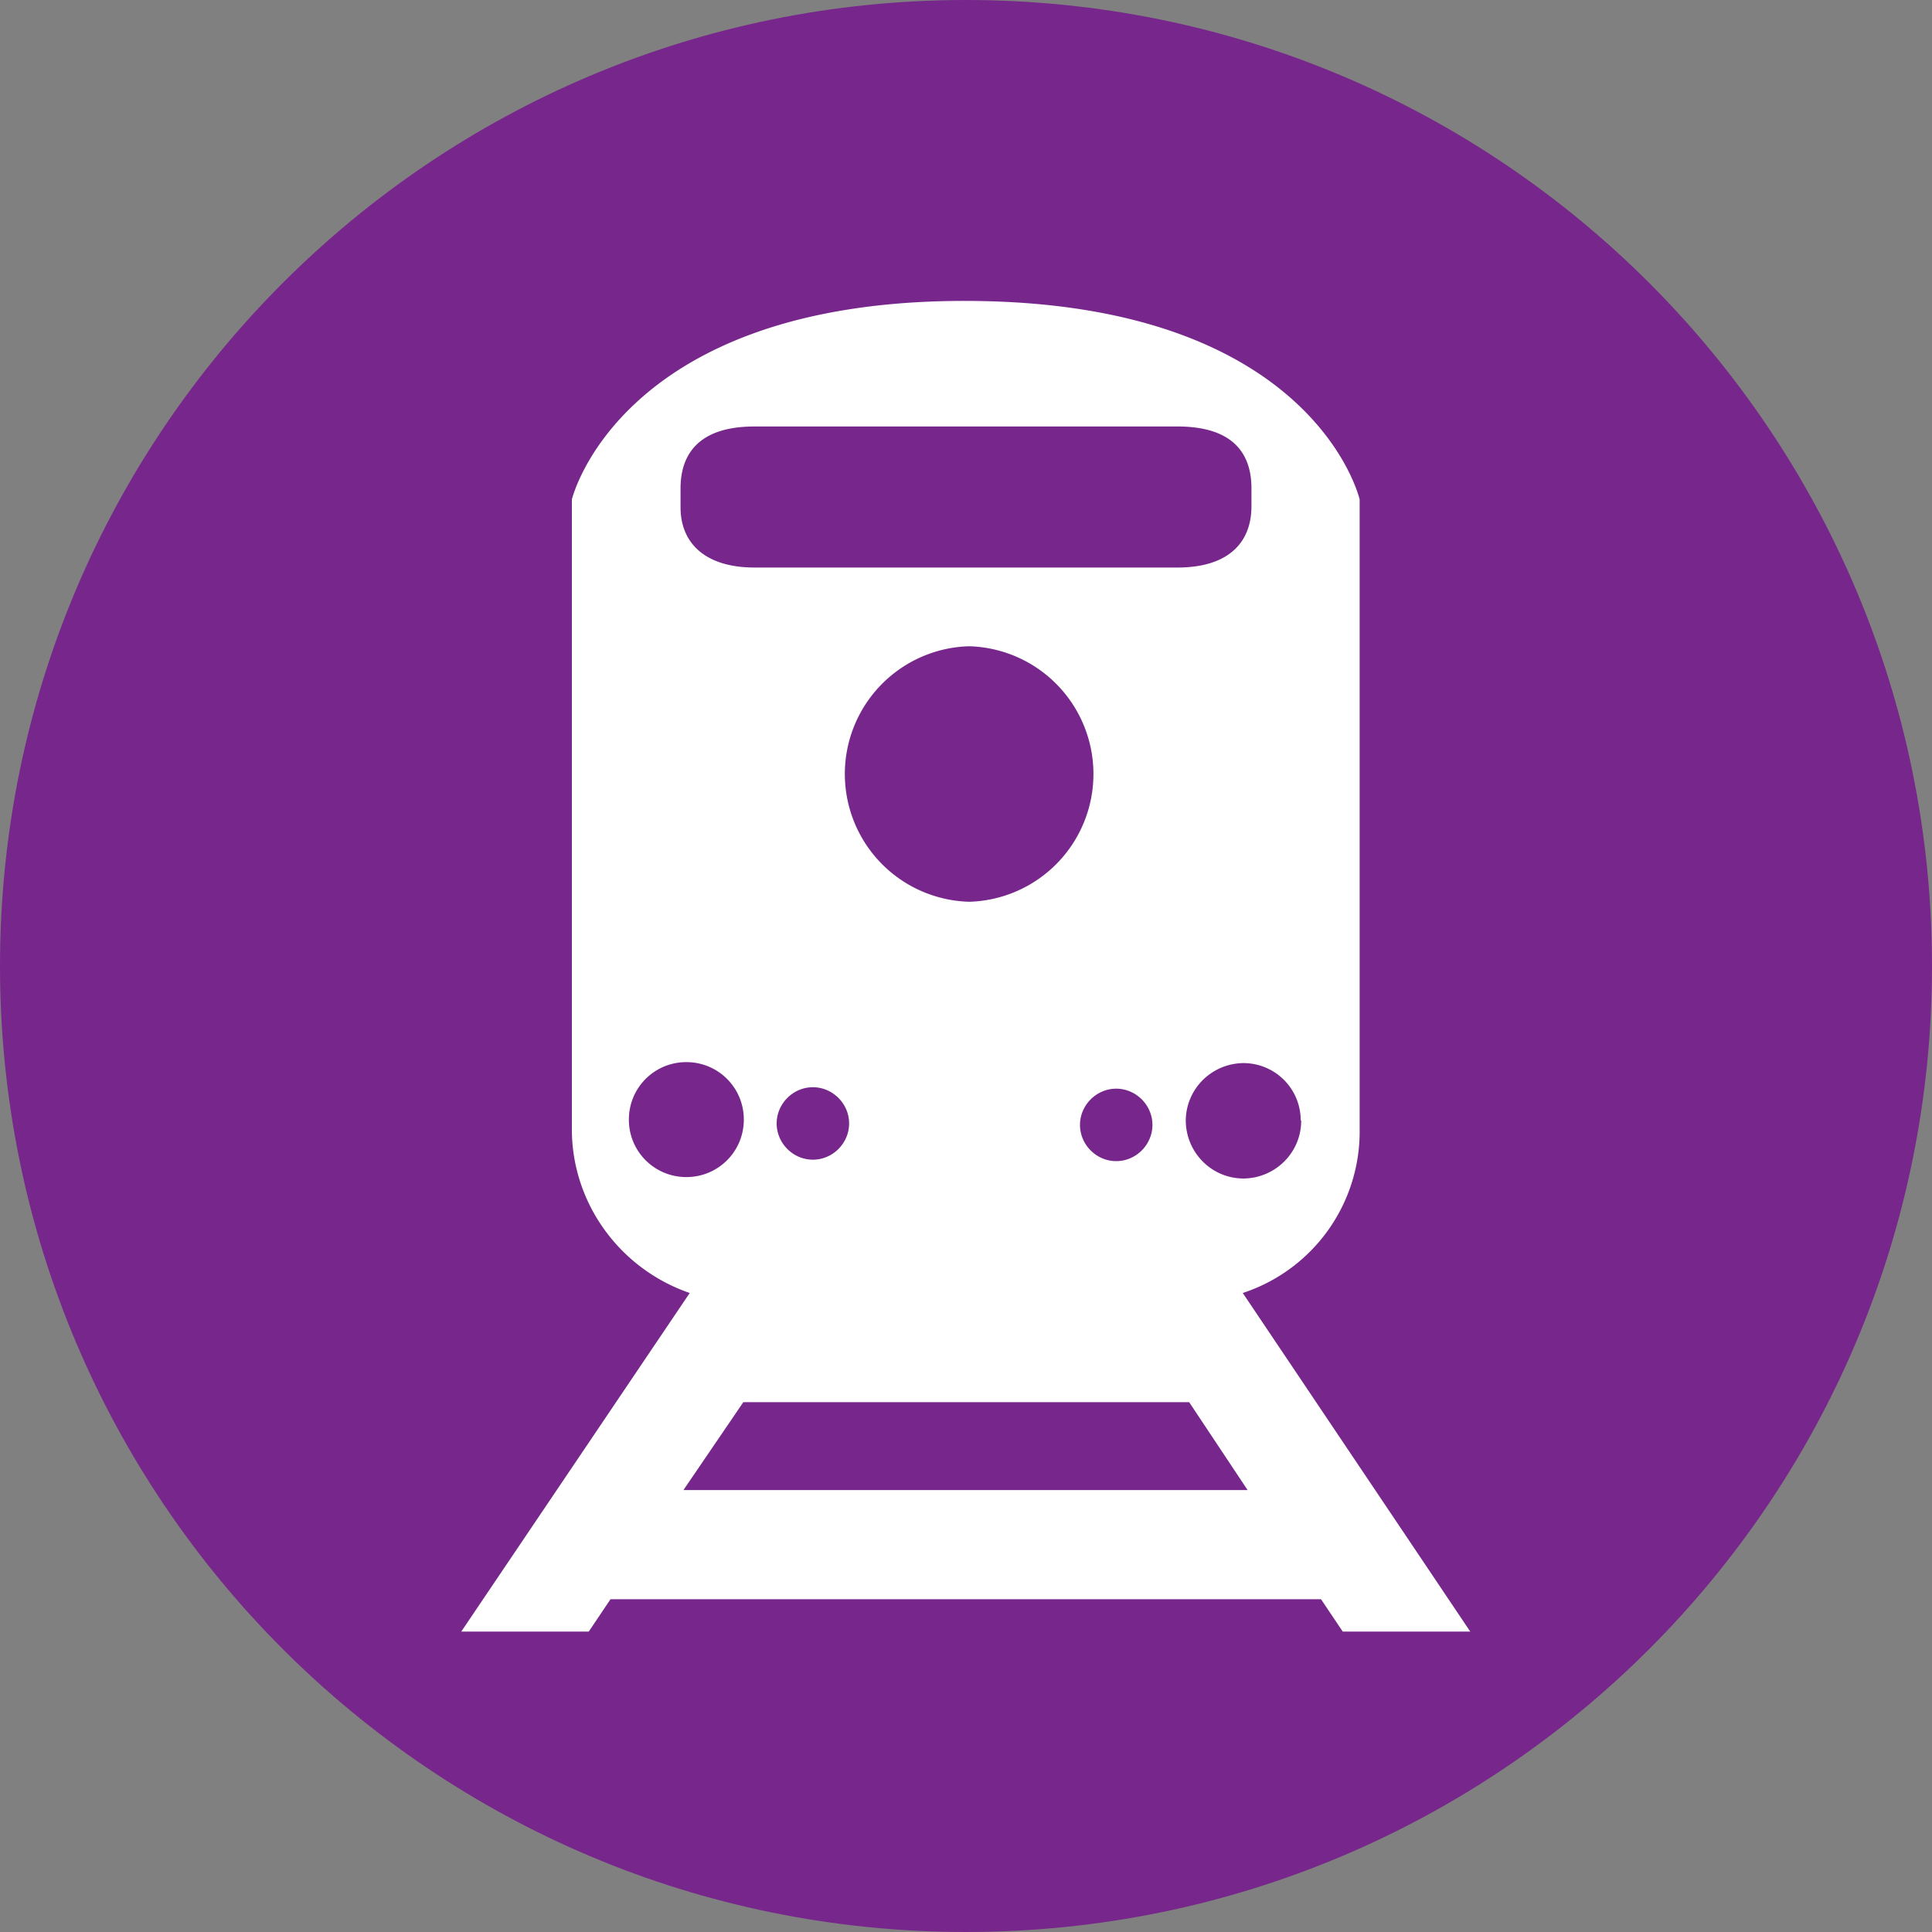 <svg xmlns="http://www.w3.org/2000/svg" viewBox="0 0 40 40"><rect x="0" y="0" width="40" height="40" fill="#808080" stroke="none"/><defs><clipPath id="a"><path style="fill:none" d="M0 0h40v40H0z"/></clipPath></defs><g style="clip-path:url(#a)"><path d="M20 40c11.05 0 20-8.95 20-20S31.05 0 20 0 0 8.95 0 20s8.95 20 20 20" style="fill:#77278b"/><path d="m14.15 30.85 1.24-1.82h9.23l1.21 1.82H14.15Zm.06-6.48c-.66 0-1.19-.53-1.19-1.19 0-.66.53-1.19 1.19-1.19.66 0 1.19.53 1.19 1.19 0 .66-.53 1.19-1.19 1.19m-.12-14.26c0-.68.35-1.28 1.53-1.28h8.76c1.19 0 1.53.6 1.53 1.28v.37c0 .79-.52 1.27-1.53 1.27h-8.76c-1 0-1.54-.49-1.53-1.27v-.37ZM26.94 23.2c0 .66-.53 1.19-1.19 1.2-.66 0-1.19-.53-1.2-1.19 0-.66.53-1.19 1.19-1.2.66 0 1.19.53 1.19 1.19m-9.35.06c0 .41-.34.75-.75.75s-.75-.34-.75-.75.34-.75.75-.75.75.34.75.75m5.53-.72c.41 0 .75.34.75.75s-.34.75-.75.75-.75-.34-.75-.75.34-.75.75-.75m-3.04-3.87a2.646 2.646 0 0 1-.01-5.29 2.646 2.646 0 0 1 .01 5.29m5.66 8.1a3.518 3.518 0 0 0 2.42-3.39V10.34s-.94-4.09-8.13-4.11-8.18 4.11-8.18 4.11v13.04c0 1.53.99 2.89 2.44 3.39l-4.73 7.01h2.64l.45-.67h14.71l.45.67h2.64l-4.71-7.01Z" style="fill:#fff"/></g></svg>
